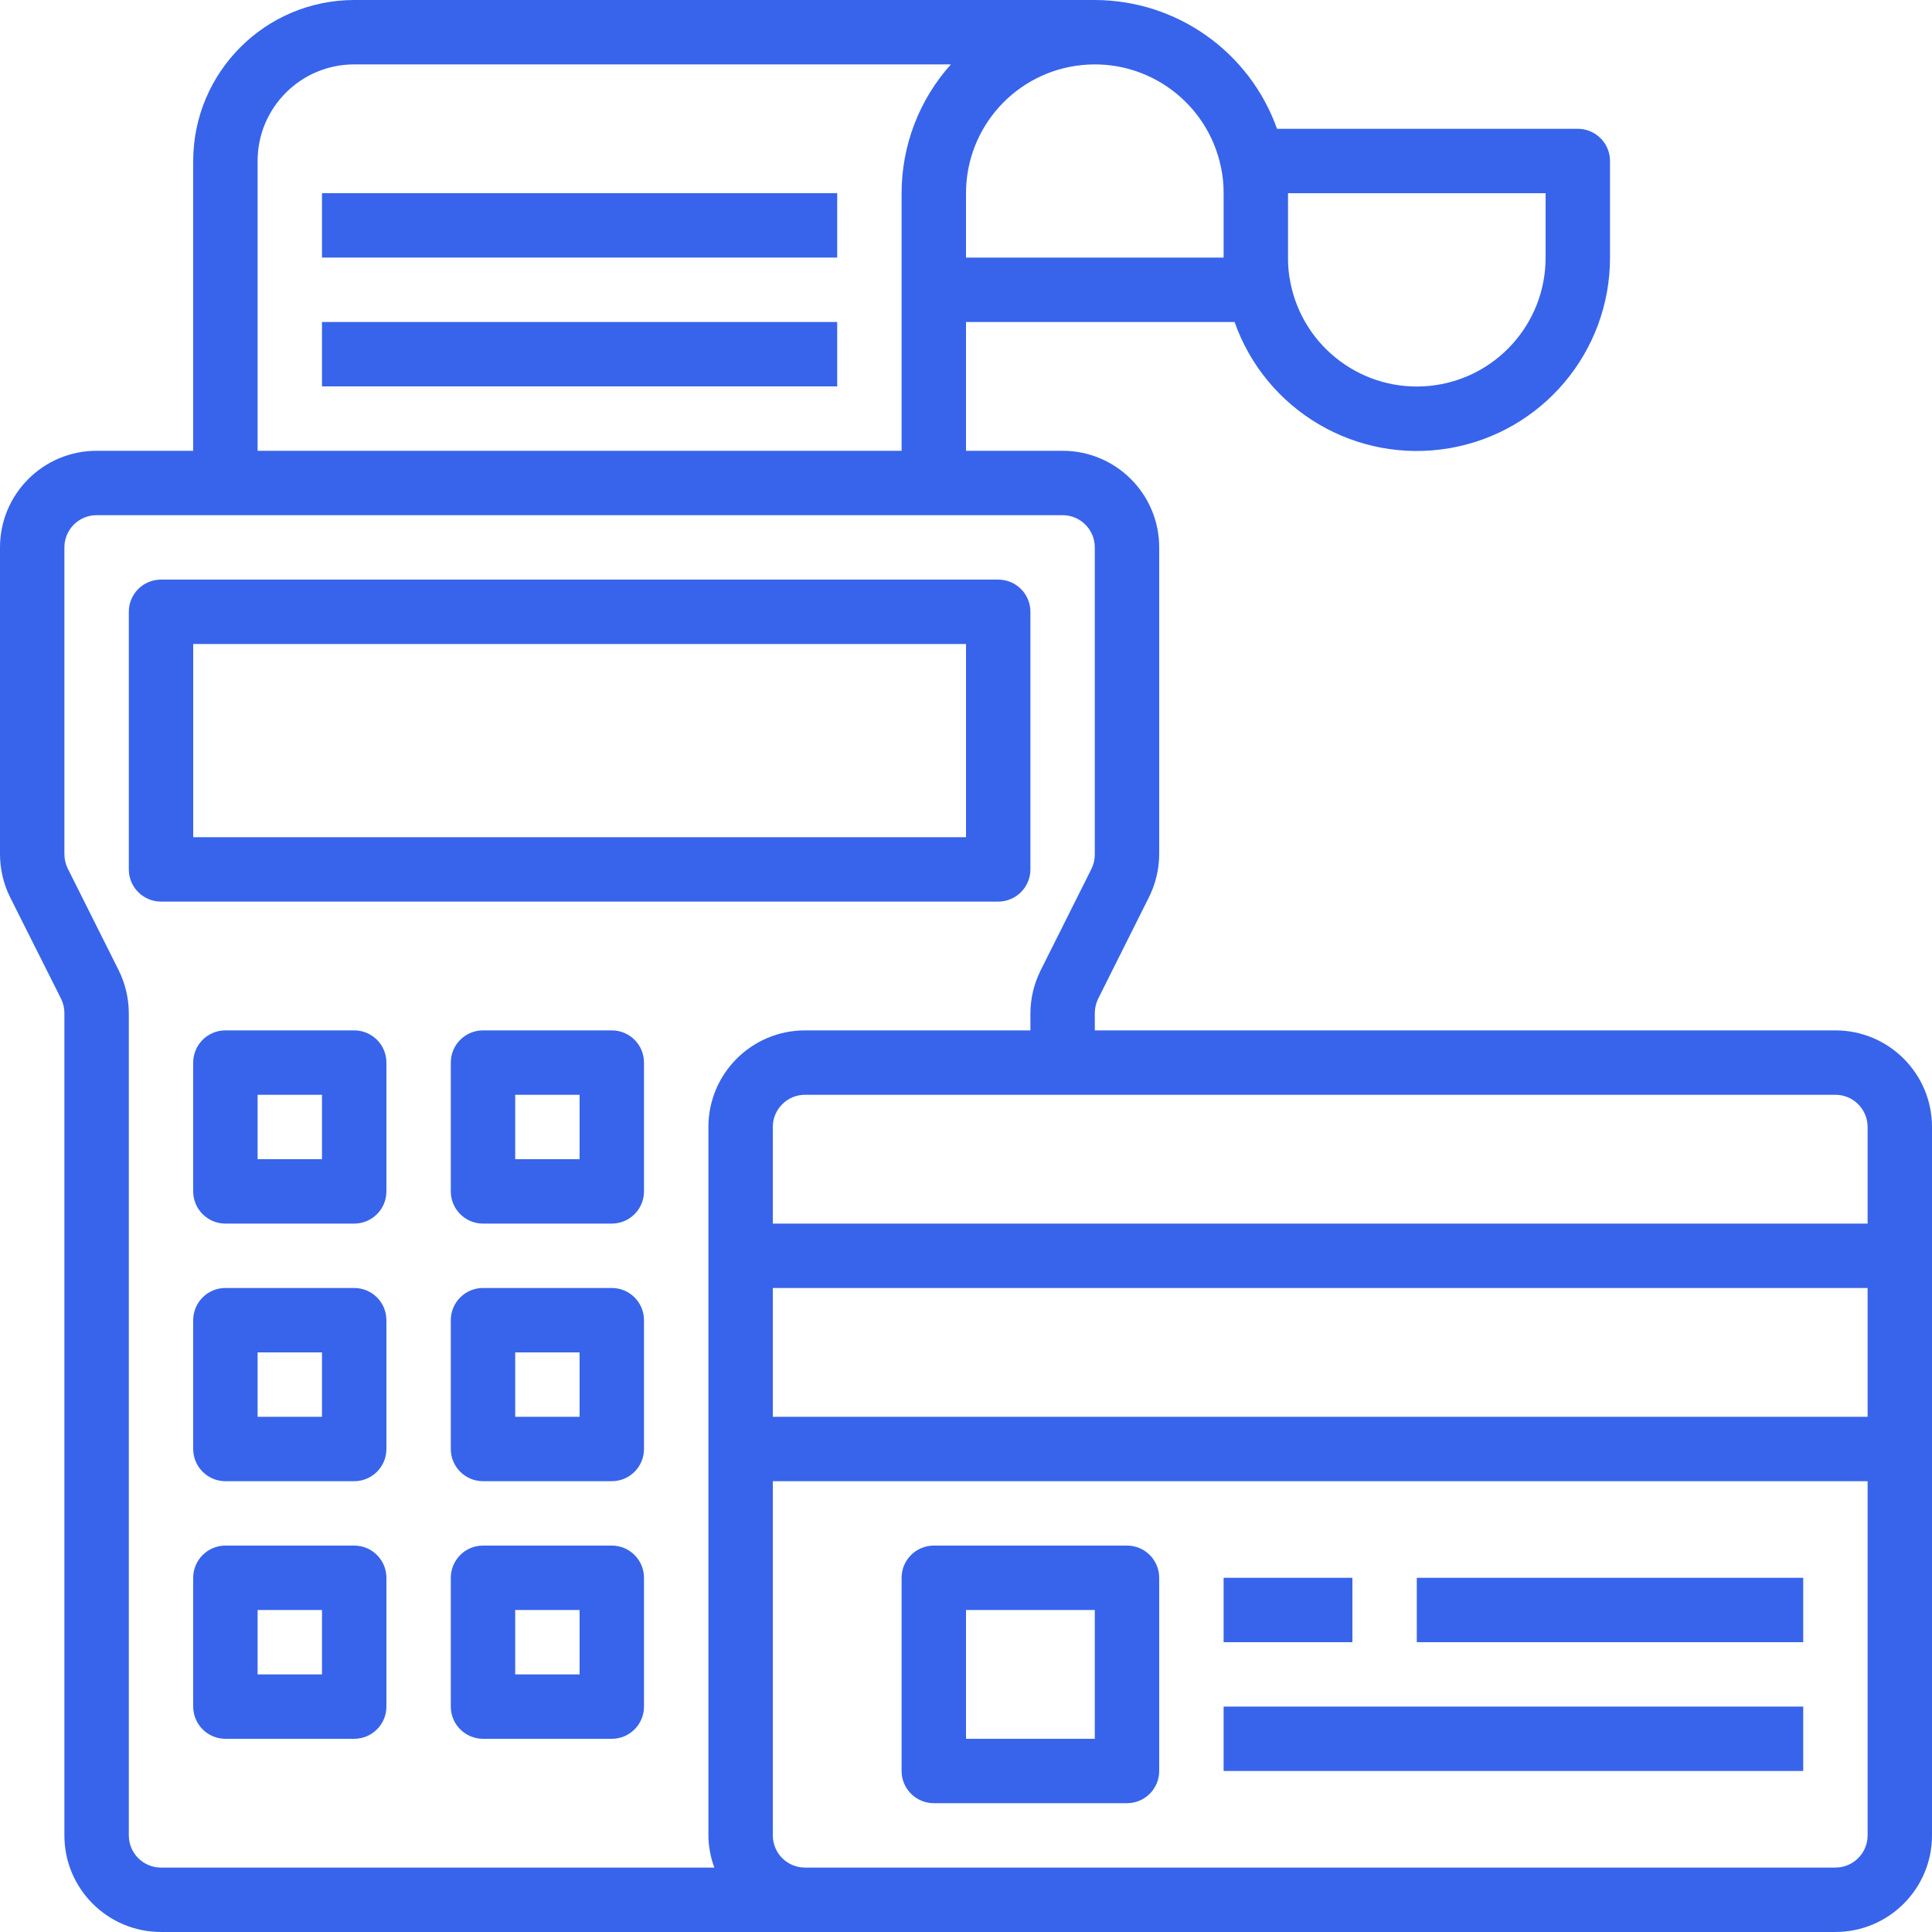 <?xml version="1.0" encoding="UTF-8" standalone="no"?><!-- Generator: Gravit.io --><svg xmlns="http://www.w3.org/2000/svg" xmlns:xlink="http://www.w3.org/1999/xlink" style="isolation:isolate" viewBox="627.405 359.752 80.497 80.497" width="80.497pt" height="80.497pt"><g><path d=" M 670.337 395.975 L 670.337 385.242 C 670.337 384.501 669.736 383.901 668.995 383.901 L 634.113 383.901 C 633.372 383.901 632.772 384.501 632.772 385.242 L 632.772 395.975 C 632.772 396.716 633.372 397.317 634.113 397.317 L 668.995 397.317 C 669.736 397.317 670.337 396.716 670.337 395.975 Z  M 667.654 394.634 L 635.455 394.634 L 635.455 386.584 L 667.654 386.584 L 667.654 394.634 Z " fill="rgb(55,100,235)"/><path d=" M 642.163 402.683 L 636.796 402.683 C 636.056 402.683 635.455 403.284 635.455 404.025 L 635.455 409.391 C 635.455 410.132 636.056 410.733 636.796 410.733 L 642.163 410.733 C 642.904 410.733 643.505 410.132 643.505 409.391 L 643.505 404.025 C 643.505 403.284 642.904 402.683 642.163 402.683 Z  M 640.821 408.05 L 638.138 408.05 L 638.138 405.366 L 640.821 405.366 L 640.821 408.05 Z " fill="rgb(55,100,235)"/><path d=" M 652.896 402.683 L 647.529 402.683 C 646.788 402.683 646.188 403.284 646.188 404.025 L 646.188 409.391 C 646.188 410.132 646.788 410.733 647.529 410.733 L 652.896 410.733 C 653.637 410.733 654.237 410.132 654.237 409.391 L 654.237 404.025 C 654.237 403.284 653.637 402.683 652.896 402.683 Z  M 651.554 408.05 L 648.871 408.05 L 648.871 405.366 L 651.554 405.366 L 651.554 408.05 Z " fill="rgb(55,100,235)"/><path d=" M 652.896 413.416 L 647.529 413.416 C 646.788 413.416 646.188 414.017 646.188 414.758 L 646.188 420.124 C 646.188 420.865 646.788 421.466 647.529 421.466 L 652.896 421.466 C 653.637 421.466 654.237 420.865 654.237 420.124 L 654.237 414.758 C 654.237 414.017 653.637 413.416 652.896 413.416 Z  M 651.554 418.783 L 648.871 418.783 L 648.871 416.099 L 651.554 416.099 L 651.554 418.783 Z " fill="rgb(55,100,235)"/><path d=" M 652.896 424.149 L 647.529 424.149 C 646.788 424.149 646.188 424.75 646.188 425.491 L 646.188 430.857 C 646.188 431.598 646.788 432.199 647.529 432.199 L 652.896 432.199 C 653.637 432.199 654.237 431.598 654.237 430.857 L 654.237 425.491 C 654.237 424.75 653.637 424.149 652.896 424.149 Z  M 651.554 429.516 L 648.871 429.516 L 648.871 426.832 L 651.554 426.832 L 651.554 429.516 Z " fill="rgb(55,100,235)"/><path d=" M 642.163 413.416 L 636.796 413.416 C 636.056 413.416 635.455 414.017 635.455 414.758 L 635.455 420.124 C 635.455 420.865 636.056 421.466 636.796 421.466 L 642.163 421.466 C 642.904 421.466 643.505 420.865 643.505 420.124 L 643.505 414.758 C 643.505 414.017 642.904 413.416 642.163 413.416 Z  M 640.821 418.783 L 638.138 418.783 L 638.138 416.099 L 640.821 416.099 L 640.821 418.783 Z " fill="rgb(55,100,235)"/><path d=" M 642.163 424.149 L 636.796 424.149 C 636.056 424.149 635.455 424.75 635.455 425.491 L 635.455 430.857 C 635.455 431.598 636.056 432.199 636.796 432.199 L 642.163 432.199 C 642.904 432.199 643.505 431.598 643.505 430.857 L 643.505 425.491 C 643.505 424.75 642.904 424.149 642.163 424.149 Z  M 640.821 429.516 L 638.138 429.516 L 638.138 426.832 L 640.821 426.832 L 640.821 429.516 Z " fill="rgb(55,100,235)"/><path d=" M 703.877 402.683 L 673.02 402.683 L 673.02 401.975 C 673.019 401.767 673.065 401.562 673.154 401.375 L 675.273 397.141 C 675.553 396.583 675.701 395.967 675.703 395.342 L 675.703 382.559 C 675.703 380.336 673.901 378.534 671.678 378.534 L 667.654 378.534 L 667.654 373.168 L 678.844 373.168 C 680.148 376.868 683.93 379.09 687.797 378.426 C 691.664 377.763 694.49 374.408 694.486 370.484 L 694.486 366.46 C 694.486 365.719 693.885 365.118 693.144 365.118 L 680.612 365.118 C 679.468 361.906 676.43 359.758 673.02 359.752 L 642.163 359.752 C 638.46 359.756 635.459 362.757 635.455 366.46 L 635.455 378.534 L 631.43 378.534 C 629.207 378.534 627.405 380.336 627.405 382.559 L 627.405 395.342 C 627.406 395.967 627.551 396.583 627.829 397.142 L 629.954 401.374 C 630.044 401.561 630.09 401.767 630.088 401.975 L 630.088 436.224 C 630.088 438.446 631.89 440.248 634.113 440.248 L 703.877 440.248 C 706.1 440.248 707.902 438.446 707.902 436.224 L 707.902 406.708 C 707.902 404.485 706.1 402.683 703.877 402.683 Z  M 681.07 367.801 L 691.803 367.801 L 691.803 370.484 C 691.805 373.245 689.713 375.558 686.965 375.83 C 684.218 376.102 681.712 374.245 681.173 371.538 C 681.101 371.191 681.066 370.838 681.07 370.484 L 681.07 367.801 Z  M 705.219 406.708 L 705.219 410.733 L 659.604 410.733 L 659.604 406.708 C 659.604 405.967 660.205 405.366 660.946 405.366 L 703.877 405.366 C 704.618 405.366 705.219 405.967 705.219 406.708 Z  M 659.604 413.416 L 705.219 413.416 L 705.219 418.783 L 659.604 418.783 L 659.604 413.416 Z  M 678.278 366.728 L 678.285 366.755 C 678.356 367.099 678.39 367.45 678.387 367.801 L 678.387 370.484 L 667.654 370.484 L 667.654 367.801 C 667.654 365.047 669.74 362.74 672.481 362.463 C 675.221 362.186 677.726 364.029 678.278 366.728 L 678.278 366.728 Z  M 638.138 366.46 C 638.138 364.237 639.94 362.435 642.163 362.435 L 667.024 362.435 C 665.701 363.909 664.97 365.82 664.97 367.801 L 664.97 378.534 L 638.138 378.534 L 638.138 366.46 Z  M 632.772 436.224 L 632.772 401.975 C 632.771 401.35 632.626 400.734 632.348 400.174 L 630.229 395.943 C 630.137 395.756 630.089 395.55 630.088 395.342 L 630.088 382.559 C 630.088 381.818 630.689 381.217 631.43 381.217 L 671.678 381.217 C 672.419 381.217 673.02 381.818 673.02 382.559 L 673.02 395.342 C 673.021 395.549 672.976 395.754 672.886 395.942 L 670.767 400.176 C 670.487 400.734 670.339 401.35 670.337 401.975 L 670.337 402.683 L 660.946 402.683 C 658.723 402.683 656.921 404.485 656.921 406.708 L 656.921 436.224 C 656.925 436.682 657.009 437.136 657.168 437.565 L 634.113 437.565 C 633.372 437.565 632.772 436.965 632.772 436.224 Z  M 703.877 437.565 L 660.946 437.565 C 660.205 437.565 659.604 436.965 659.604 436.224 L 659.604 421.466 L 705.219 421.466 L 705.219 436.224 C 705.219 436.965 704.618 437.565 703.877 437.565 Z " fill="rgb(55,100,235)"/><path d=" M 674.362 424.149 L 666.312 424.149 C 665.571 424.149 664.97 424.75 664.97 425.491 L 664.97 433.54 C 664.97 434.281 665.571 434.882 666.312 434.882 L 674.362 434.882 C 675.103 434.882 675.703 434.281 675.703 433.54 L 675.703 425.491 C 675.703 424.75 675.103 424.149 674.362 424.149 Z  M 673.02 432.199 L 667.654 432.199 L 667.654 426.832 L 673.02 426.832 L 673.02 432.199 Z " fill="rgb(55,100,235)"/><path d=" M 678.387 425.491 L 683.753 425.491 L 683.753 428.174 L 678.387 428.174 L 678.387 425.491 Z " fill="rgb(55,100,235)"/><path d=" M 686.436 425.491 L 702.536 425.491 L 702.536 428.174 L 686.436 428.174 L 686.436 425.491 Z " fill="rgb(55,100,235)"/><path d=" M 678.387 430.857 L 702.536 430.857 L 702.536 433.54 L 678.387 433.54 L 678.387 430.857 Z " fill="rgb(55,100,235)"/><path d=" M 640.821 367.801 L 662.287 367.801 L 662.287 370.484 L 640.821 370.484 L 640.821 367.801 Z " fill="rgb(55,100,235)"/><path d=" M 640.821 373.168 L 662.287 373.168 L 662.287 375.851 L 640.821 375.851 L 640.821 373.168 Z " fill="rgb(55,100,235)"/></g></svg>